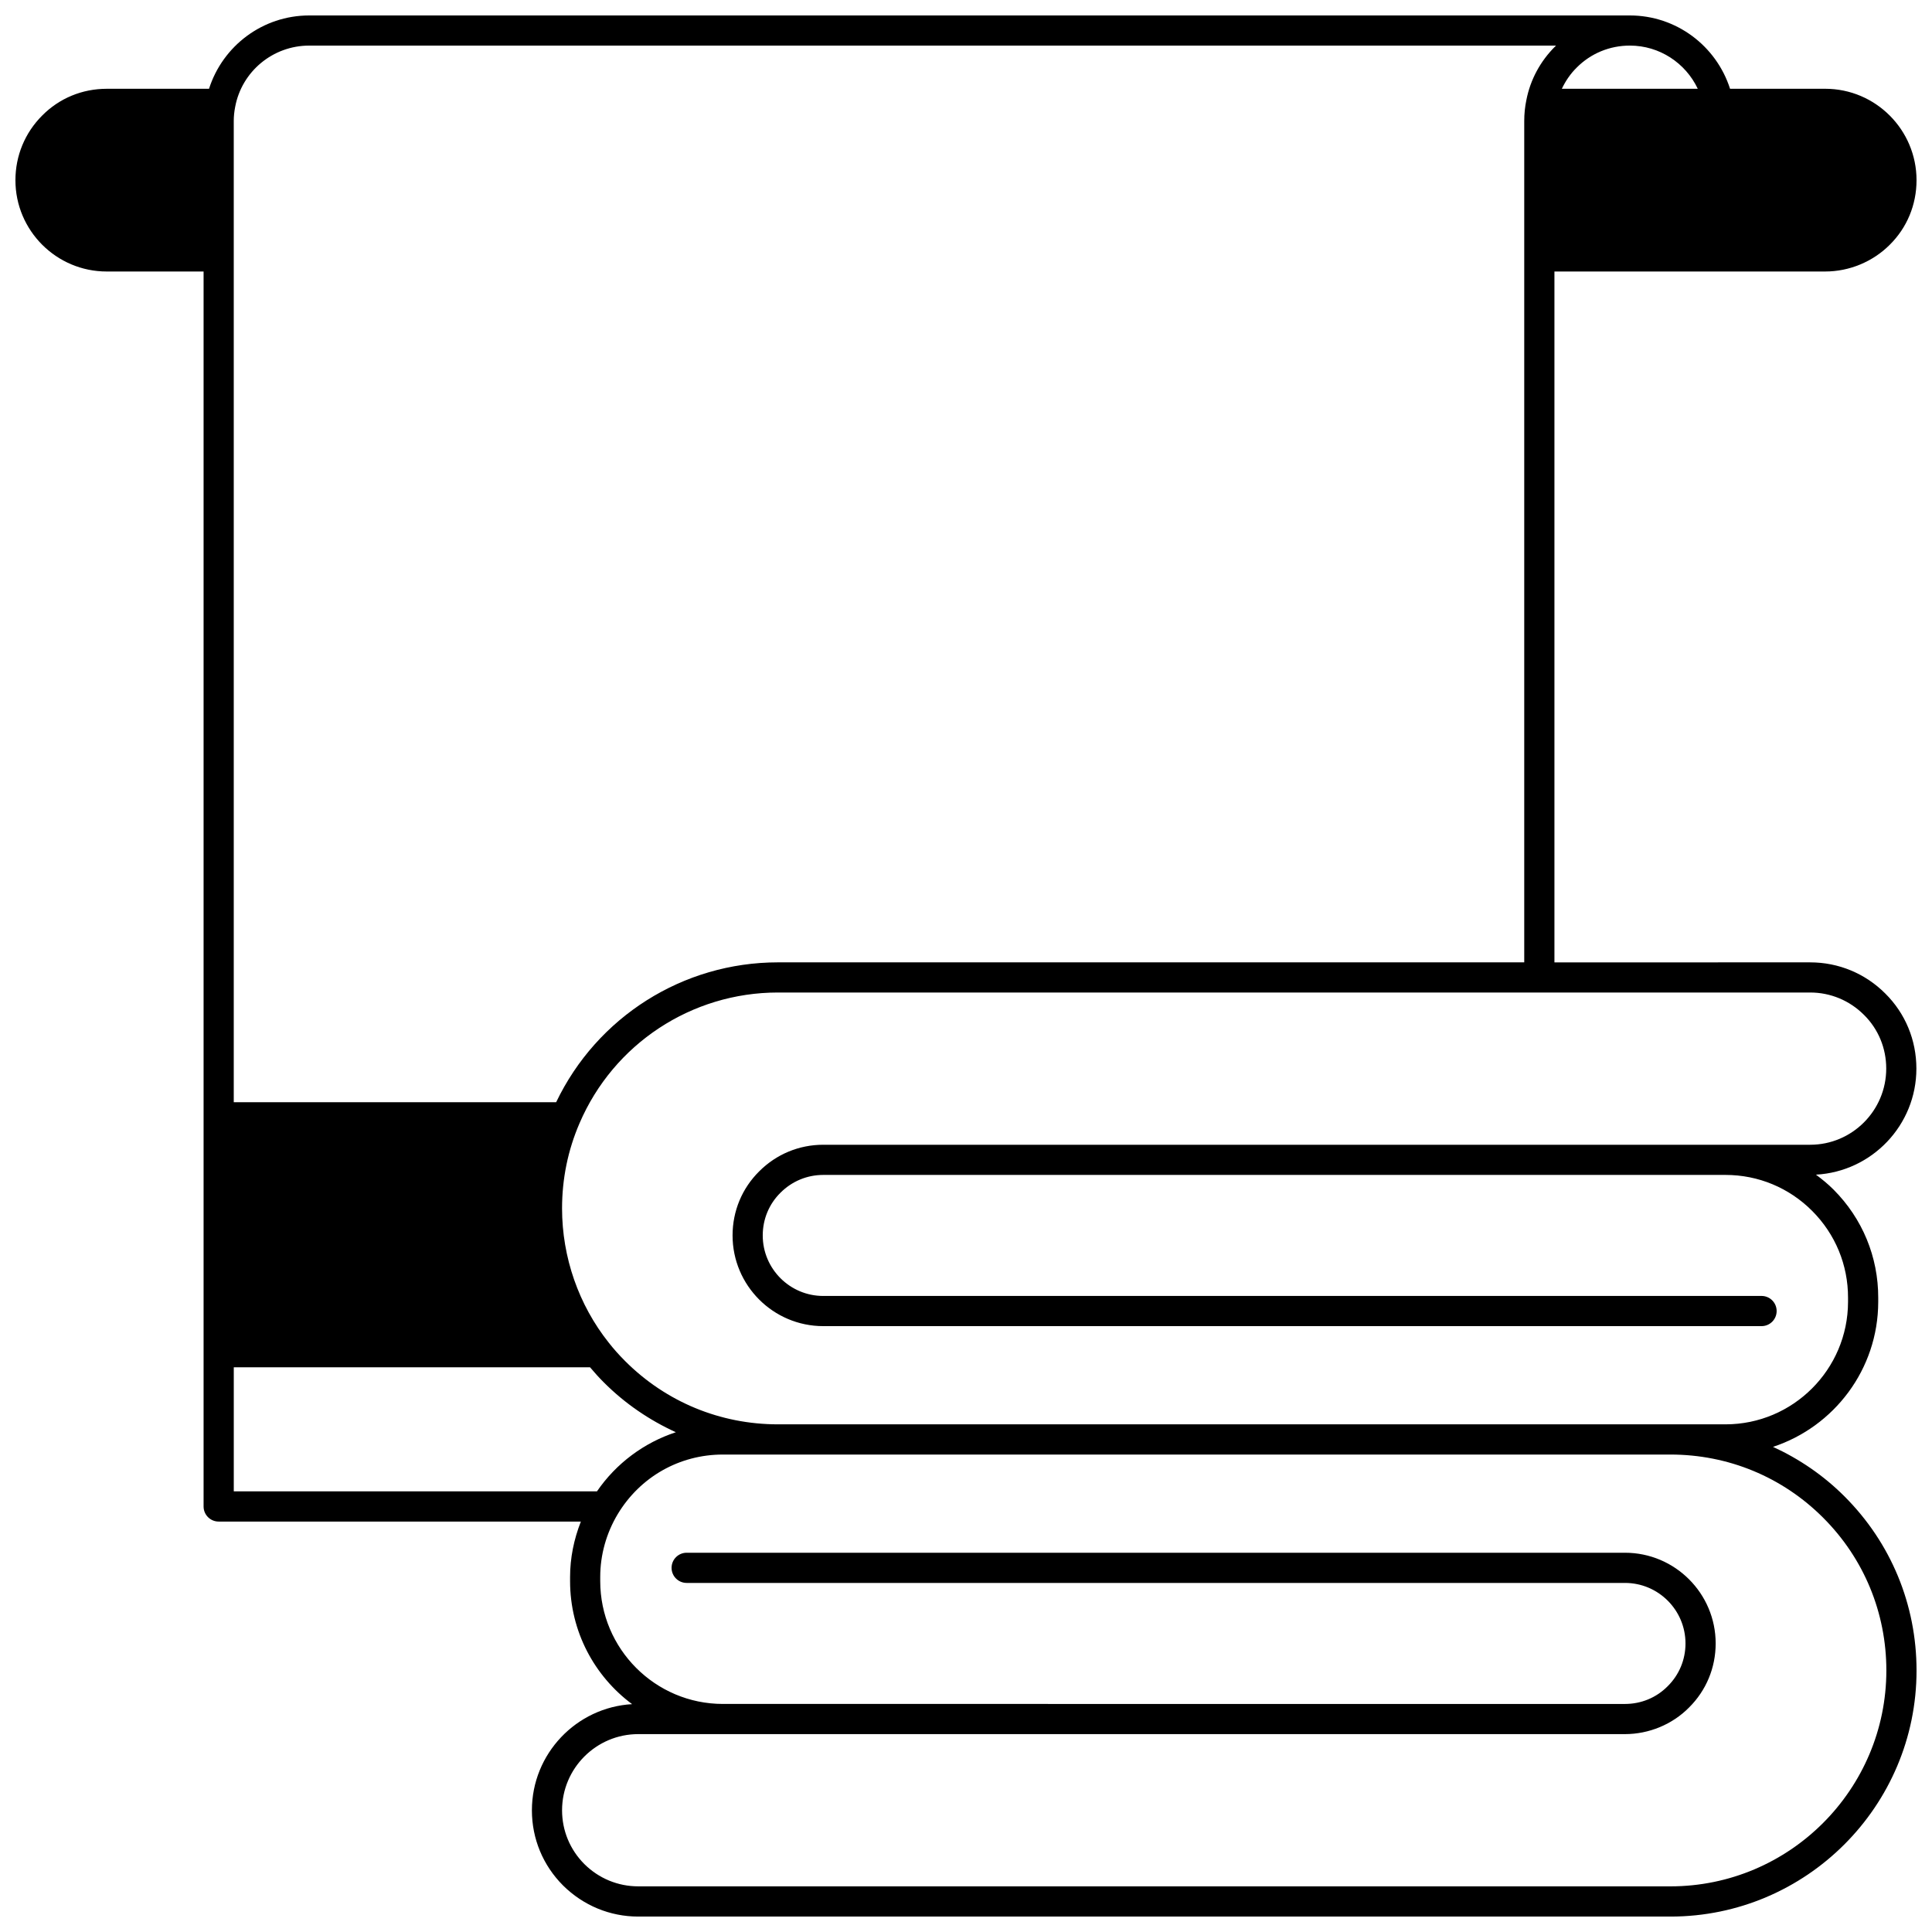 <?xml version="1.0" encoding="UTF-8"?>
<!-- Uploaded to: ICON Repo, www.iconrepo.com, Generator: ICON Repo Mixer Tools -->
<svg width="800px" height="800px" version="1.1" viewBox="144 144 512 512" xmlns="http://www.w3.org/2000/svg">
 <defs>
  <clipPath id="a">
   <path d="m148.09 148.09h503.81v503.81h-503.81z"/>
  </clipPath>
 </defs>
 <g clip-path="url(#a)">
  <path d="m613.87 527.43c16.133-5.305 27.844-20.496 27.879-38.391v-1.109c0.02-10.82-4.184-21-11.836-28.668-1.461-1.465-3.039-2.758-4.672-3.965 14.809-0.805 26.621-13.082 26.621-28.109 0-7.566-2.934-14.633-8.25-19.902-5.316-5.32-12.387-8.25-19.902-8.25l-67.77 0.004v-183.09h71.773c6.367 0 12.594-2.582 17.082-7.074 4.582-4.531 7.106-10.613 7.106-17.121 0-13.359-10.852-24.23-24.191-24.23h-25.227c-3.66-11.414-14.289-19.43-26.551-19.43h-349.99c-12.285 0-22.902 8.023-26.547 19.434h-27.113c-6.508 0-12.586 2.523-17.098 7.086-4.574 4.57-7.094 10.66-7.094 17.145 0 13.34 10.852 24.191 24.191 24.191h25.672v327.28c0 2.211 1.789 4 4 4h95.984c-1.844 4.688-2.859 9.652-2.859 14.676v1.117c0 13.344 6.473 25.207 16.438 32.594-14.781 0.848-26.555 13.148-26.555 28.141 0 7.512 2.926 14.578 8.258 19.914 5.359 5.309 12.434 8.238 19.93 8.238h273.54c35.957 0 65.215-29.254 65.215-65.215 0-17.445-6.777-33.828-19.086-46.129-5.562-5.57-11.992-9.938-18.945-13.129zm24.102-114.48c3.801 3.762 5.898 8.816 5.898 14.23 0 11.133-9.039 20.191-20.152 20.191h-261.55c-6.406 0-12.434 2.504-16.965 7.039-4.555 4.504-7.066 10.539-7.066 16.996 0 13.246 10.781 24.031 24.031 24.031h248.66c2.211 0 4-1.789 4-4 0-2.211-1.789-4-4-4l-248.66 0.004c-8.84 0-16.035-7.191-16.035-16.035 0-4.305 1.664-8.32 4.707-11.328 3.039-3.039 7.062-4.711 11.328-4.711h239.11c8.672 0 16.828 3.387 22.969 9.539 6.141 6.152 9.516 14.324 9.5 23.012v1.109c-0.035 17.891-14.598 32.438-32.469 32.438h-251.11c-15.301 0-29.676-5.945-40.477-16.742-1.637-1.637-3.051-3.223-4.34-4.867-7.996-10.031-12.402-22.68-12.402-35.609 0-7.871 1.559-15.461 4.629-22.574 9.035-21.047 29.676-34.648 52.586-34.648h273.54c5.387 0.004 10.441 2.102 14.266 5.926zm-44.047-245.43h-36.02c0.98-2.051 2.269-3.965 3.91-5.582 3.738-3.773 8.754-5.856 14.117-5.856 7.856 0 14.754 4.613 17.992 11.438zm-367.98-11.438h330.43c-0.066 0.066-0.145 0.129-0.211 0.195-3.961 3.918-6.613 8.852-7.656 14.215-0.379 1.785-0.57 3.664-0.57 5.582v222.96h-197.77c-25.215 0-47.977 14.484-58.785 37.07h-85.438v-260.03c0-1.215 0.125-2.465 0.375-3.746 1.754-9.41 10.004-16.246 19.617-16.246zm-19.992 350.27h94.418c1.133 1.344 2.324 2.676 3.68 4.031 5.594 5.594 12.059 9.98 19.059 13.172-8.414 2.762-15.809 8.23-20.91 15.672l-96.246-0.004zm380.73 137.55h-273.54c-5.375 0-10.449-2.098-14.285-5.906-3.805-3.812-5.906-8.871-5.906-14.246 0-11.133 9.062-20.191 20.191-20.191h261.49c6.363 0 12.559-2.574 16.965-7.035 4.559-4.512 7.07-10.547 7.07-16.996 0-13.25-10.781-24.035-24.035-24.035h-248.66c-2.211 0-4 1.789-4 4 0 2.211 1.789 4 4 4h248.66c8.844 0 16.039 7.191 16.039 16.039 0 4.297-1.668 8.316-4.727 11.344-2.992 3.023-7.008 4.691-11.312 4.691l-212.39-0.004h-26.668c-17.922 0-32.508-14.602-32.508-32.551v-1.117c0-5.805 1.598-11.555 4.621-16.609 5.961-9.91 16.387-15.816 27.887-15.816h251.11c15.305 0 29.68 5.945 40.473 16.746 10.797 10.793 16.746 25.172 16.746 40.477-0.008 31.543-25.676 57.211-57.227 57.211z"/>
 </g>
</svg>